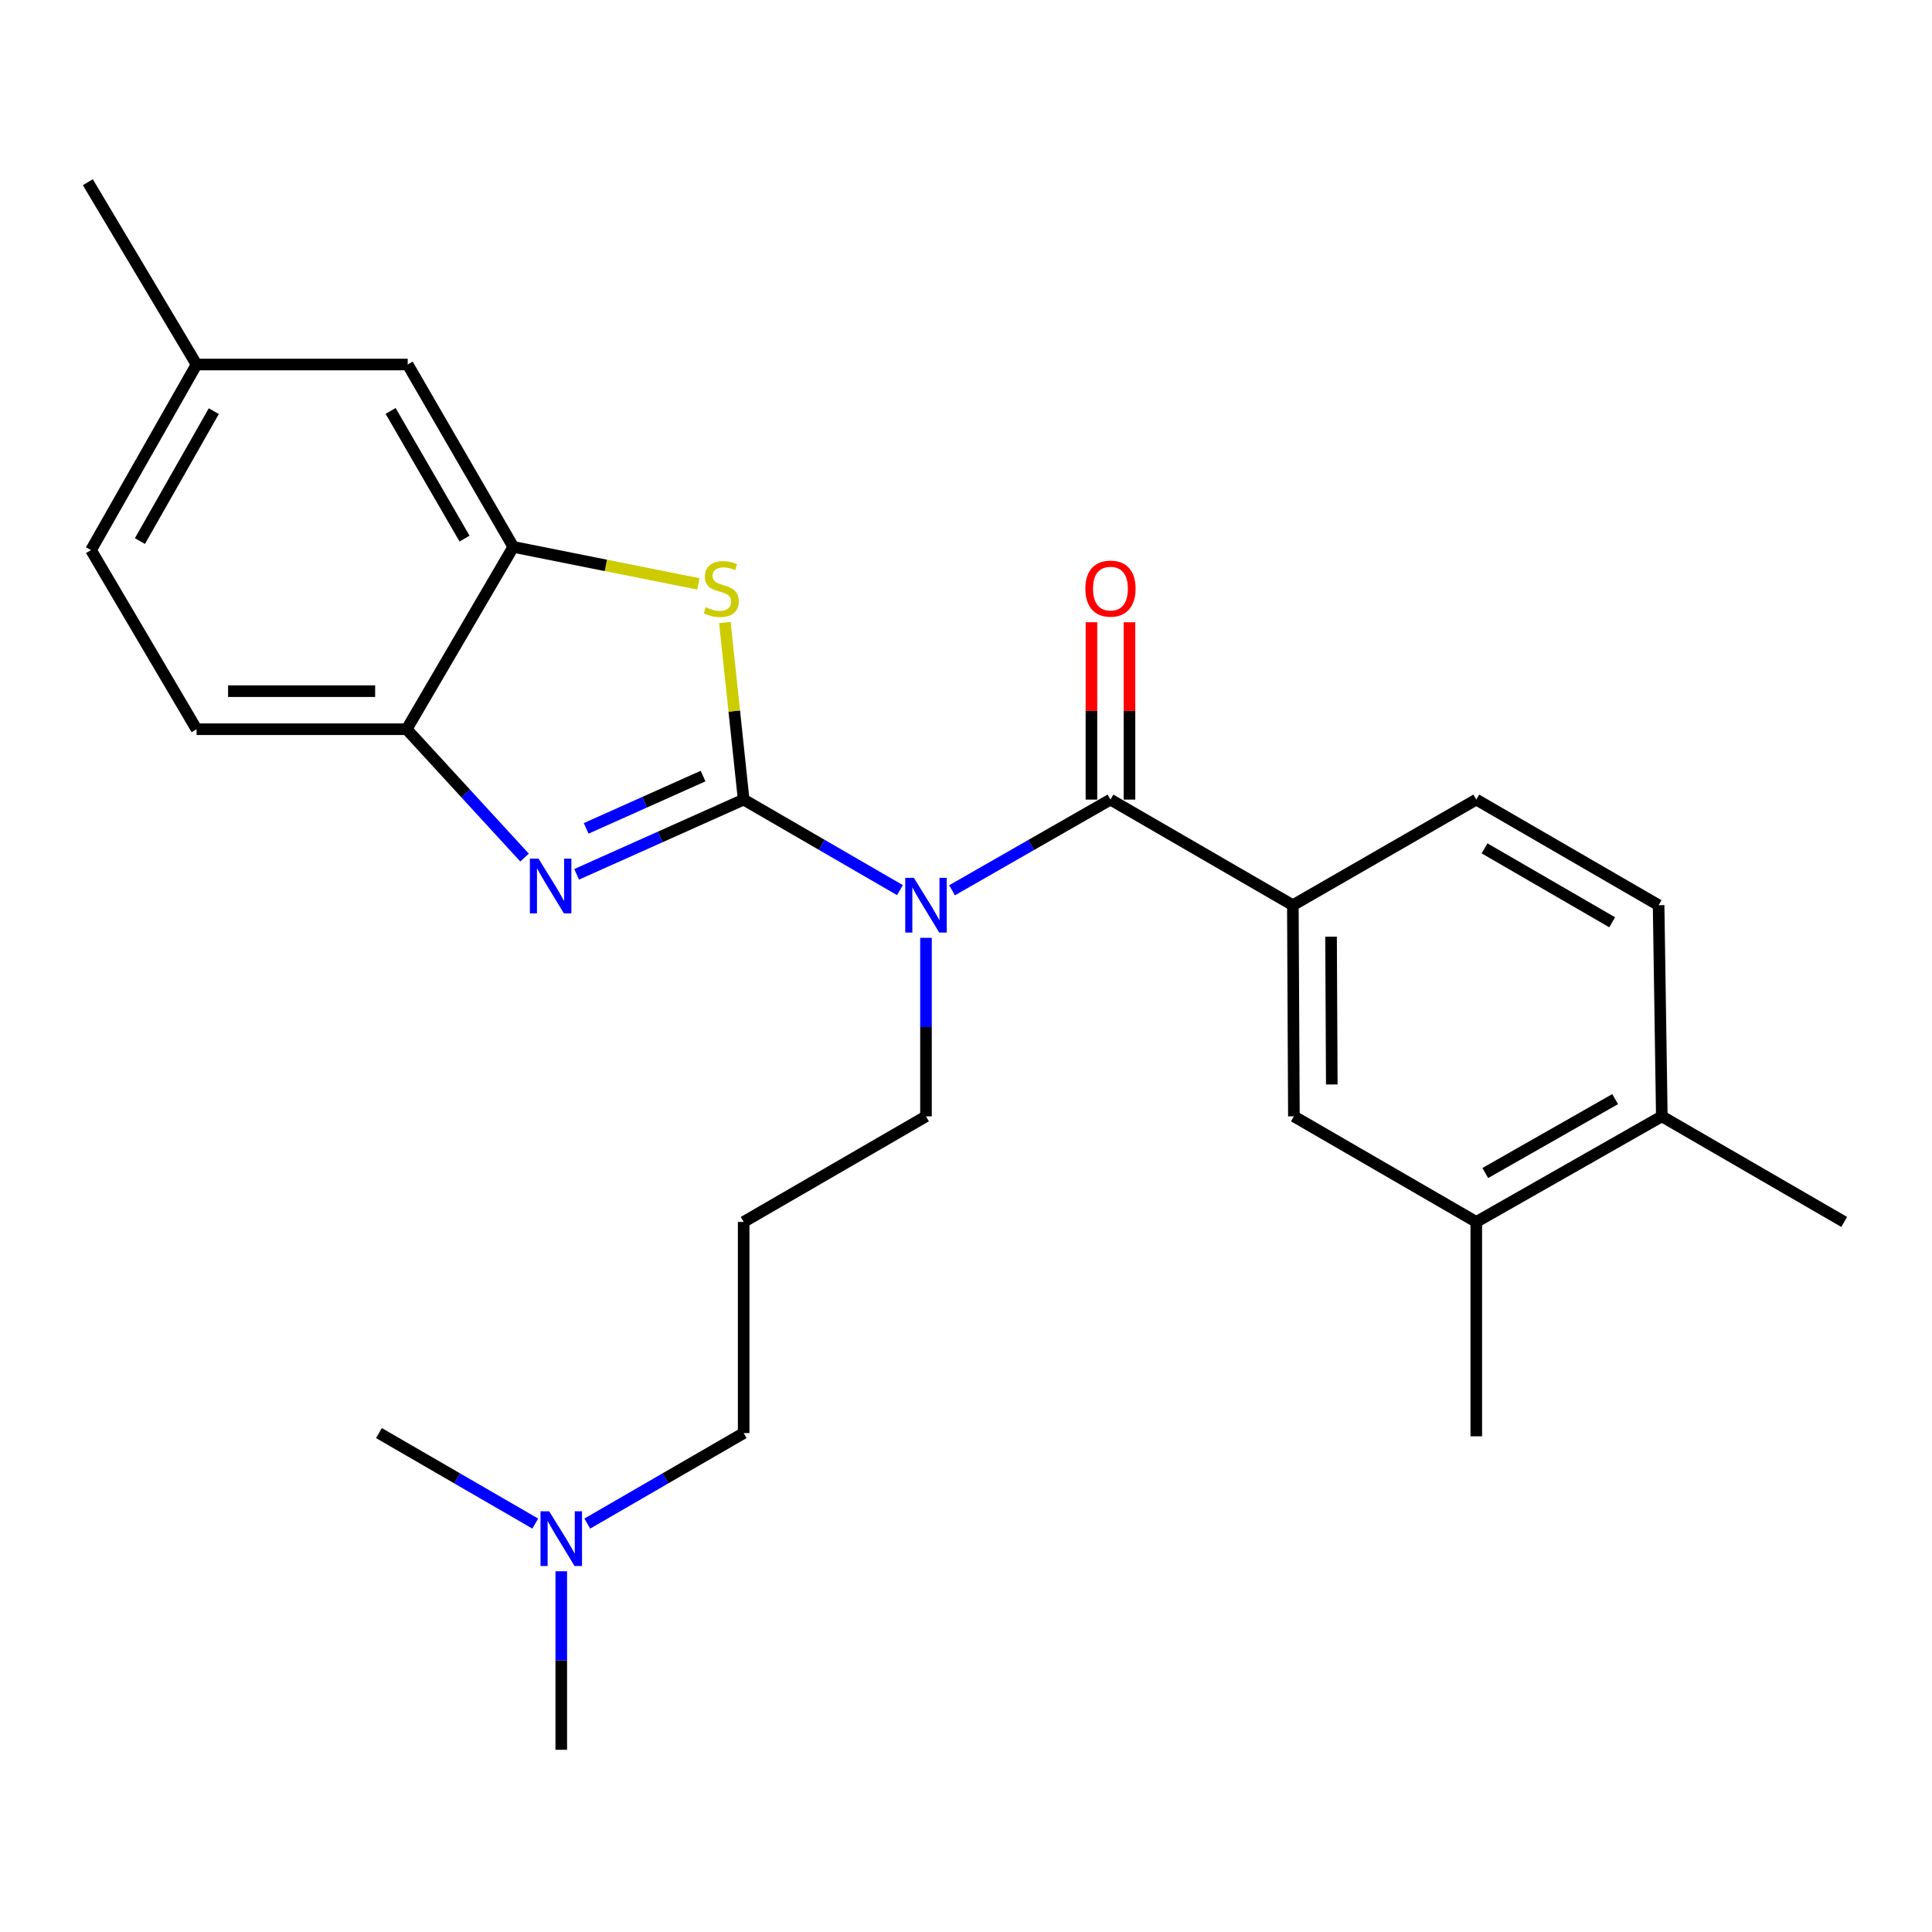 <?xml version='1.0' encoding='iso-8859-1'?>
<svg version='1.1' baseProfile='full'
              xmlns='http://www.w3.org/2000/svg'
                      xmlns:rdkit='http://www.rdkit.org/xml'
                      xmlns:xlink='http://www.w3.org/1999/xlink'
                  xml:space='preserve'
width='1000px' height='1000px' viewBox='0 0 1000 1000'>
<!-- END OF HEADER -->
<rect style='opacity:1.0;fill:#FFFFFF;stroke:none' width='1000' height='1000' x='0' y='0'> </rect>
<path class='bond-0' d='M 384.917,413.868 L 425.369,437.3' style='fill:none;fill-rule:evenodd;stroke:#000000;stroke-width:6px;stroke-linecap:butt;stroke-linejoin:miter;stroke-opacity:1' />
<path class='bond-0' d='M 425.369,437.3 L 465.821,460.732' style='fill:none;fill-rule:evenodd;stroke:#0000FF;stroke-width:6px;stroke-linecap:butt;stroke-linejoin:miter;stroke-opacity:1' />
<path class='bond-1' d='M 384.917,413.868 L 341.696,433.207' style='fill:none;fill-rule:evenodd;stroke:#000000;stroke-width:6px;stroke-linecap:butt;stroke-linejoin:miter;stroke-opacity:1' />
<path class='bond-1' d='M 341.696,433.207 L 298.475,452.545' style='fill:none;fill-rule:evenodd;stroke:#0000FF;stroke-width:6px;stroke-linecap:butt;stroke-linejoin:miter;stroke-opacity:1' />
<path class='bond-1' d='M 363.907,401.692 L 333.652,415.229' style='fill:none;fill-rule:evenodd;stroke:#000000;stroke-width:6px;stroke-linecap:butt;stroke-linejoin:miter;stroke-opacity:1' />
<path class='bond-1' d='M 333.652,415.229 L 303.397,428.766' style='fill:none;fill-rule:evenodd;stroke:#0000FF;stroke-width:6px;stroke-linecap:butt;stroke-linejoin:miter;stroke-opacity:1' />
<path class='bond-2' d='M 384.917,413.868 L 380.053,368.04' style='fill:none;fill-rule:evenodd;stroke:#000000;stroke-width:6px;stroke-linecap:butt;stroke-linejoin:miter;stroke-opacity:1' />
<path class='bond-2' d='M 380.053,368.04 L 375.189,322.211' style='fill:none;fill-rule:evenodd;stroke:#CCCC00;stroke-width:6px;stroke-linecap:butt;stroke-linejoin:miter;stroke-opacity:1' />
<path class='bond-3' d='M 492.778,460.809 L 533.776,437.338' style='fill:none;fill-rule:evenodd;stroke:#0000FF;stroke-width:6px;stroke-linecap:butt;stroke-linejoin:miter;stroke-opacity:1' />
<path class='bond-3' d='M 533.776,437.338 L 574.775,413.868' style='fill:none;fill-rule:evenodd;stroke:#000000;stroke-width:6px;stroke-linecap:butt;stroke-linejoin:miter;stroke-opacity:1' />
<path class='bond-15' d='M 479.288,485.424 L 479.288,531.62' style='fill:none;fill-rule:evenodd;stroke:#0000FF;stroke-width:6px;stroke-linecap:butt;stroke-linejoin:miter;stroke-opacity:1' />
<path class='bond-15' d='M 479.288,531.62 L 479.288,577.816' style='fill:none;fill-rule:evenodd;stroke:#000000;stroke-width:6px;stroke-linecap:butt;stroke-linejoin:miter;stroke-opacity:1' />
<path class='bond-6' d='M 271.504,443.883 L 240.995,410.663' style='fill:none;fill-rule:evenodd;stroke:#0000FF;stroke-width:6px;stroke-linecap:butt;stroke-linejoin:miter;stroke-opacity:1' />
<path class='bond-6' d='M 240.995,410.663 L 210.486,377.444' style='fill:none;fill-rule:evenodd;stroke:#000000;stroke-width:6px;stroke-linecap:butt;stroke-linejoin:miter;stroke-opacity:1' />
<path class='bond-4' d='M 361.495,302.221 L 313.59,292.647' style='fill:none;fill-rule:evenodd;stroke:#CCCC00;stroke-width:6px;stroke-linecap:butt;stroke-linejoin:miter;stroke-opacity:1' />
<path class='bond-4' d='M 313.59,292.647 L 265.686,283.073' style='fill:none;fill-rule:evenodd;stroke:#000000;stroke-width:6px;stroke-linecap:butt;stroke-linejoin:miter;stroke-opacity:1' />
<path class='bond-5' d='M 574.775,413.868 L 669.178,468.532' style='fill:none;fill-rule:evenodd;stroke:#000000;stroke-width:6px;stroke-linecap:butt;stroke-linejoin:miter;stroke-opacity:1' />
<path class='bond-9' d='M 584.622,413.868 L 584.622,367.972' style='fill:none;fill-rule:evenodd;stroke:#000000;stroke-width:6px;stroke-linecap:butt;stroke-linejoin:miter;stroke-opacity:1' />
<path class='bond-9' d='M 584.622,367.972 L 584.622,322.076' style='fill:none;fill-rule:evenodd;stroke:#FF0000;stroke-width:6px;stroke-linecap:butt;stroke-linejoin:miter;stroke-opacity:1' />
<path class='bond-9' d='M 564.927,413.868 L 564.927,367.972' style='fill:none;fill-rule:evenodd;stroke:#000000;stroke-width:6px;stroke-linecap:butt;stroke-linejoin:miter;stroke-opacity:1' />
<path class='bond-9' d='M 564.927,367.972 L 564.927,322.076' style='fill:none;fill-rule:evenodd;stroke:#FF0000;stroke-width:6px;stroke-linecap:butt;stroke-linejoin:miter;stroke-opacity:1' />
<path class='bond-10' d='M 265.686,283.073 L 211.022,188.669' style='fill:none;fill-rule:evenodd;stroke:#000000;stroke-width:6px;stroke-linecap:butt;stroke-linejoin:miter;stroke-opacity:1' />
<path class='bond-10' d='M 240.443,278.781 L 202.178,212.698' style='fill:none;fill-rule:evenodd;stroke:#000000;stroke-width:6px;stroke-linecap:butt;stroke-linejoin:miter;stroke-opacity:1' />
<path class='bond-26' d='M 265.686,283.073 L 210.486,377.444' style='fill:none;fill-rule:evenodd;stroke:#000000;stroke-width:6px;stroke-linecap:butt;stroke-linejoin:miter;stroke-opacity:1' />
<path class='bond-7' d='M 669.178,468.532 L 669.715,577.816' style='fill:none;fill-rule:evenodd;stroke:#000000;stroke-width:6px;stroke-linecap:butt;stroke-linejoin:miter;stroke-opacity:1' />
<path class='bond-7' d='M 688.953,484.828 L 689.329,561.327' style='fill:none;fill-rule:evenodd;stroke:#000000;stroke-width:6px;stroke-linecap:butt;stroke-linejoin:miter;stroke-opacity:1' />
<path class='bond-11' d='M 669.178,468.532 L 764.118,413.868' style='fill:none;fill-rule:evenodd;stroke:#000000;stroke-width:6px;stroke-linecap:butt;stroke-linejoin:miter;stroke-opacity:1' />
<path class='bond-13' d='M 210.486,377.444 L 101.738,377.444' style='fill:none;fill-rule:evenodd;stroke:#000000;stroke-width:6px;stroke-linecap:butt;stroke-linejoin:miter;stroke-opacity:1' />
<path class='bond-13' d='M 194.174,357.749 L 118.05,357.749' style='fill:none;fill-rule:evenodd;stroke:#000000;stroke-width:6px;stroke-linecap:butt;stroke-linejoin:miter;stroke-opacity:1' />
<path class='bond-8' d='M 669.715,577.816 L 764.118,632.47' style='fill:none;fill-rule:evenodd;stroke:#000000;stroke-width:6px;stroke-linecap:butt;stroke-linejoin:miter;stroke-opacity:1' />
<path class='bond-21' d='M 764.118,632.47 L 764.118,743.428' style='fill:none;fill-rule:evenodd;stroke:#000000;stroke-width:6px;stroke-linecap:butt;stroke-linejoin:miter;stroke-opacity:1' />
<path class='bond-28' d='M 764.118,632.47 L 860.153,577.816' style='fill:none;fill-rule:evenodd;stroke:#000000;stroke-width:6px;stroke-linecap:butt;stroke-linejoin:miter;stroke-opacity:1' />
<path class='bond-28' d='M 768.782,607.155 L 836.006,568.897' style='fill:none;fill-rule:evenodd;stroke:#000000;stroke-width:6px;stroke-linecap:butt;stroke-linejoin:miter;stroke-opacity:1' />
<path class='bond-17' d='M 211.022,188.669 L 101.738,188.669' style='fill:none;fill-rule:evenodd;stroke:#000000;stroke-width:6px;stroke-linecap:butt;stroke-linejoin:miter;stroke-opacity:1' />
<path class='bond-14' d='M 764.118,413.868 L 858.489,468.532' style='fill:none;fill-rule:evenodd;stroke:#000000;stroke-width:6px;stroke-linecap:butt;stroke-linejoin:miter;stroke-opacity:1' />
<path class='bond-14' d='M 768.402,439.11 L 834.462,477.375' style='fill:none;fill-rule:evenodd;stroke:#000000;stroke-width:6px;stroke-linecap:butt;stroke-linejoin:miter;stroke-opacity:1' />
<path class='bond-12' d='M 860.153,577.816 L 858.489,468.532' style='fill:none;fill-rule:evenodd;stroke:#000000;stroke-width:6px;stroke-linecap:butt;stroke-linejoin:miter;stroke-opacity:1' />
<path class='bond-22' d='M 860.153,577.816 L 954.545,632.47' style='fill:none;fill-rule:evenodd;stroke:#000000;stroke-width:6px;stroke-linecap:butt;stroke-linejoin:miter;stroke-opacity:1' />
<path class='bond-19' d='M 101.738,377.444 L 47.107,284.736' style='fill:none;fill-rule:evenodd;stroke:#000000;stroke-width:6px;stroke-linecap:butt;stroke-linejoin:miter;stroke-opacity:1' />
<path class='bond-16' d='M 479.288,577.816 L 384.917,632.47' style='fill:none;fill-rule:evenodd;stroke:#000000;stroke-width:6px;stroke-linecap:butt;stroke-linejoin:miter;stroke-opacity:1' />
<path class='bond-20' d='M 384.917,632.47 L 384.917,741.765' style='fill:none;fill-rule:evenodd;stroke:#000000;stroke-width:6px;stroke-linecap:butt;stroke-linejoin:miter;stroke-opacity:1' />
<path class='bond-25' d='M 101.738,188.669 L 45.455,94.309' style='fill:none;fill-rule:evenodd;stroke:#000000;stroke-width:6px;stroke-linecap:butt;stroke-linejoin:miter;stroke-opacity:1' />
<path class='bond-27' d='M 101.738,188.669 L 47.107,284.736' style='fill:none;fill-rule:evenodd;stroke:#000000;stroke-width:6px;stroke-linecap:butt;stroke-linejoin:miter;stroke-opacity:1' />
<path class='bond-27' d='M 110.663,212.815 L 72.421,280.061' style='fill:none;fill-rule:evenodd;stroke:#000000;stroke-width:6px;stroke-linecap:butt;stroke-linejoin:miter;stroke-opacity:1' />
<path class='bond-18' d='M 303.98,788.603 L 344.448,765.184' style='fill:none;fill-rule:evenodd;stroke:#0000FF;stroke-width:6px;stroke-linecap:butt;stroke-linejoin:miter;stroke-opacity:1' />
<path class='bond-18' d='M 344.448,765.184 L 384.917,741.765' style='fill:none;fill-rule:evenodd;stroke:#000000;stroke-width:6px;stroke-linecap:butt;stroke-linejoin:miter;stroke-opacity:1' />
<path class='bond-23' d='M 277.047,788.601 L 236.594,765.183' style='fill:none;fill-rule:evenodd;stroke:#0000FF;stroke-width:6px;stroke-linecap:butt;stroke-linejoin:miter;stroke-opacity:1' />
<path class='bond-23' d='M 236.594,765.183 L 196.142,741.765' style='fill:none;fill-rule:evenodd;stroke:#000000;stroke-width:6px;stroke-linecap:butt;stroke-linejoin:miter;stroke-opacity:1' />
<path class='bond-24' d='M 290.513,813.288 L 290.513,859.49' style='fill:none;fill-rule:evenodd;stroke:#0000FF;stroke-width:6px;stroke-linecap:butt;stroke-linejoin:miter;stroke-opacity:1' />
<path class='bond-24' d='M 290.513,859.49 L 290.513,905.691' style='fill:none;fill-rule:evenodd;stroke:#000000;stroke-width:6px;stroke-linecap:butt;stroke-linejoin:miter;stroke-opacity:1' />
<path  class='atom-1' d='M 473.028 454.372
L 482.308 469.372
Q 483.228 470.852, 484.708 473.532
Q 486.188 476.212, 486.268 476.372
L 486.268 454.372
L 490.028 454.372
L 490.028 482.692
L 486.148 482.692
L 476.188 466.292
Q 475.028 464.372, 473.788 462.172
Q 472.588 459.972, 472.228 459.292
L 472.228 482.692
L 468.548 482.692
L 468.548 454.372
L 473.028 454.372
' fill='#0000FF'/>
<path  class='atom-2' d='M 278.738 444.415
L 288.018 459.415
Q 288.938 460.895, 290.418 463.575
Q 291.898 466.255, 291.978 466.415
L 291.978 444.415
L 295.738 444.415
L 295.738 472.735
L 291.858 472.735
L 281.898 456.335
Q 280.738 454.415, 279.498 452.215
Q 278.298 450.015, 277.938 449.335
L 277.938 472.735
L 274.258 472.735
L 274.258 444.415
L 278.738 444.415
' fill='#0000FF'/>
<path  class='atom-3' d='M 365.319 314.304
Q 365.639 314.424, 366.959 314.984
Q 368.279 315.544, 369.719 315.904
Q 371.199 316.224, 372.639 316.224
Q 375.319 316.224, 376.879 314.944
Q 378.439 313.624, 378.439 311.344
Q 378.439 309.784, 377.639 308.824
Q 376.879 307.864, 375.679 307.344
Q 374.479 306.824, 372.479 306.224
Q 369.959 305.464, 368.439 304.744
Q 366.959 304.024, 365.879 302.504
Q 364.839 300.984, 364.839 298.424
Q 364.839 294.864, 367.239 292.664
Q 369.679 290.464, 374.479 290.464
Q 377.759 290.464, 381.479 292.024
L 380.559 295.104
Q 377.159 293.704, 374.599 293.704
Q 371.839 293.704, 370.319 294.864
Q 368.799 295.984, 368.839 297.944
Q 368.839 299.464, 369.599 300.384
Q 370.399 301.304, 371.519 301.824
Q 372.679 302.344, 374.599 302.944
Q 377.159 303.744, 378.679 304.544
Q 380.199 305.344, 381.279 306.984
Q 382.399 308.584, 382.399 311.344
Q 382.399 315.264, 379.759 317.384
Q 377.159 319.464, 372.799 319.464
Q 370.279 319.464, 368.359 318.904
Q 366.479 318.384, 364.239 317.464
L 365.319 314.304
' fill='#CCCC00'/>
<path  class='atom-10' d='M 561.775 304.664
Q 561.775 297.864, 565.135 294.064
Q 568.495 290.264, 574.775 290.264
Q 581.055 290.264, 584.415 294.064
Q 587.775 297.864, 587.775 304.664
Q 587.775 311.544, 584.375 315.464
Q 580.975 319.344, 574.775 319.344
Q 568.535 319.344, 565.135 315.464
Q 561.775 311.584, 561.775 304.664
M 574.775 316.144
Q 579.095 316.144, 581.415 313.264
Q 583.775 310.344, 583.775 304.664
Q 583.775 299.104, 581.415 296.304
Q 579.095 293.464, 574.775 293.464
Q 570.455 293.464, 568.095 296.264
Q 565.775 299.064, 565.775 304.664
Q 565.775 310.384, 568.095 313.264
Q 570.455 316.144, 574.775 316.144
' fill='#FF0000'/>
<path  class='atom-19' d='M 284.253 782.236
L 293.533 797.236
Q 294.453 798.716, 295.933 801.396
Q 297.413 804.076, 297.493 804.236
L 297.493 782.236
L 301.253 782.236
L 301.253 810.556
L 297.373 810.556
L 287.413 794.156
Q 286.253 792.236, 285.013 790.036
Q 283.813 787.836, 283.453 787.156
L 283.453 810.556
L 279.773 810.556
L 279.773 782.236
L 284.253 782.236
' fill='#0000FF'/>
</svg>
